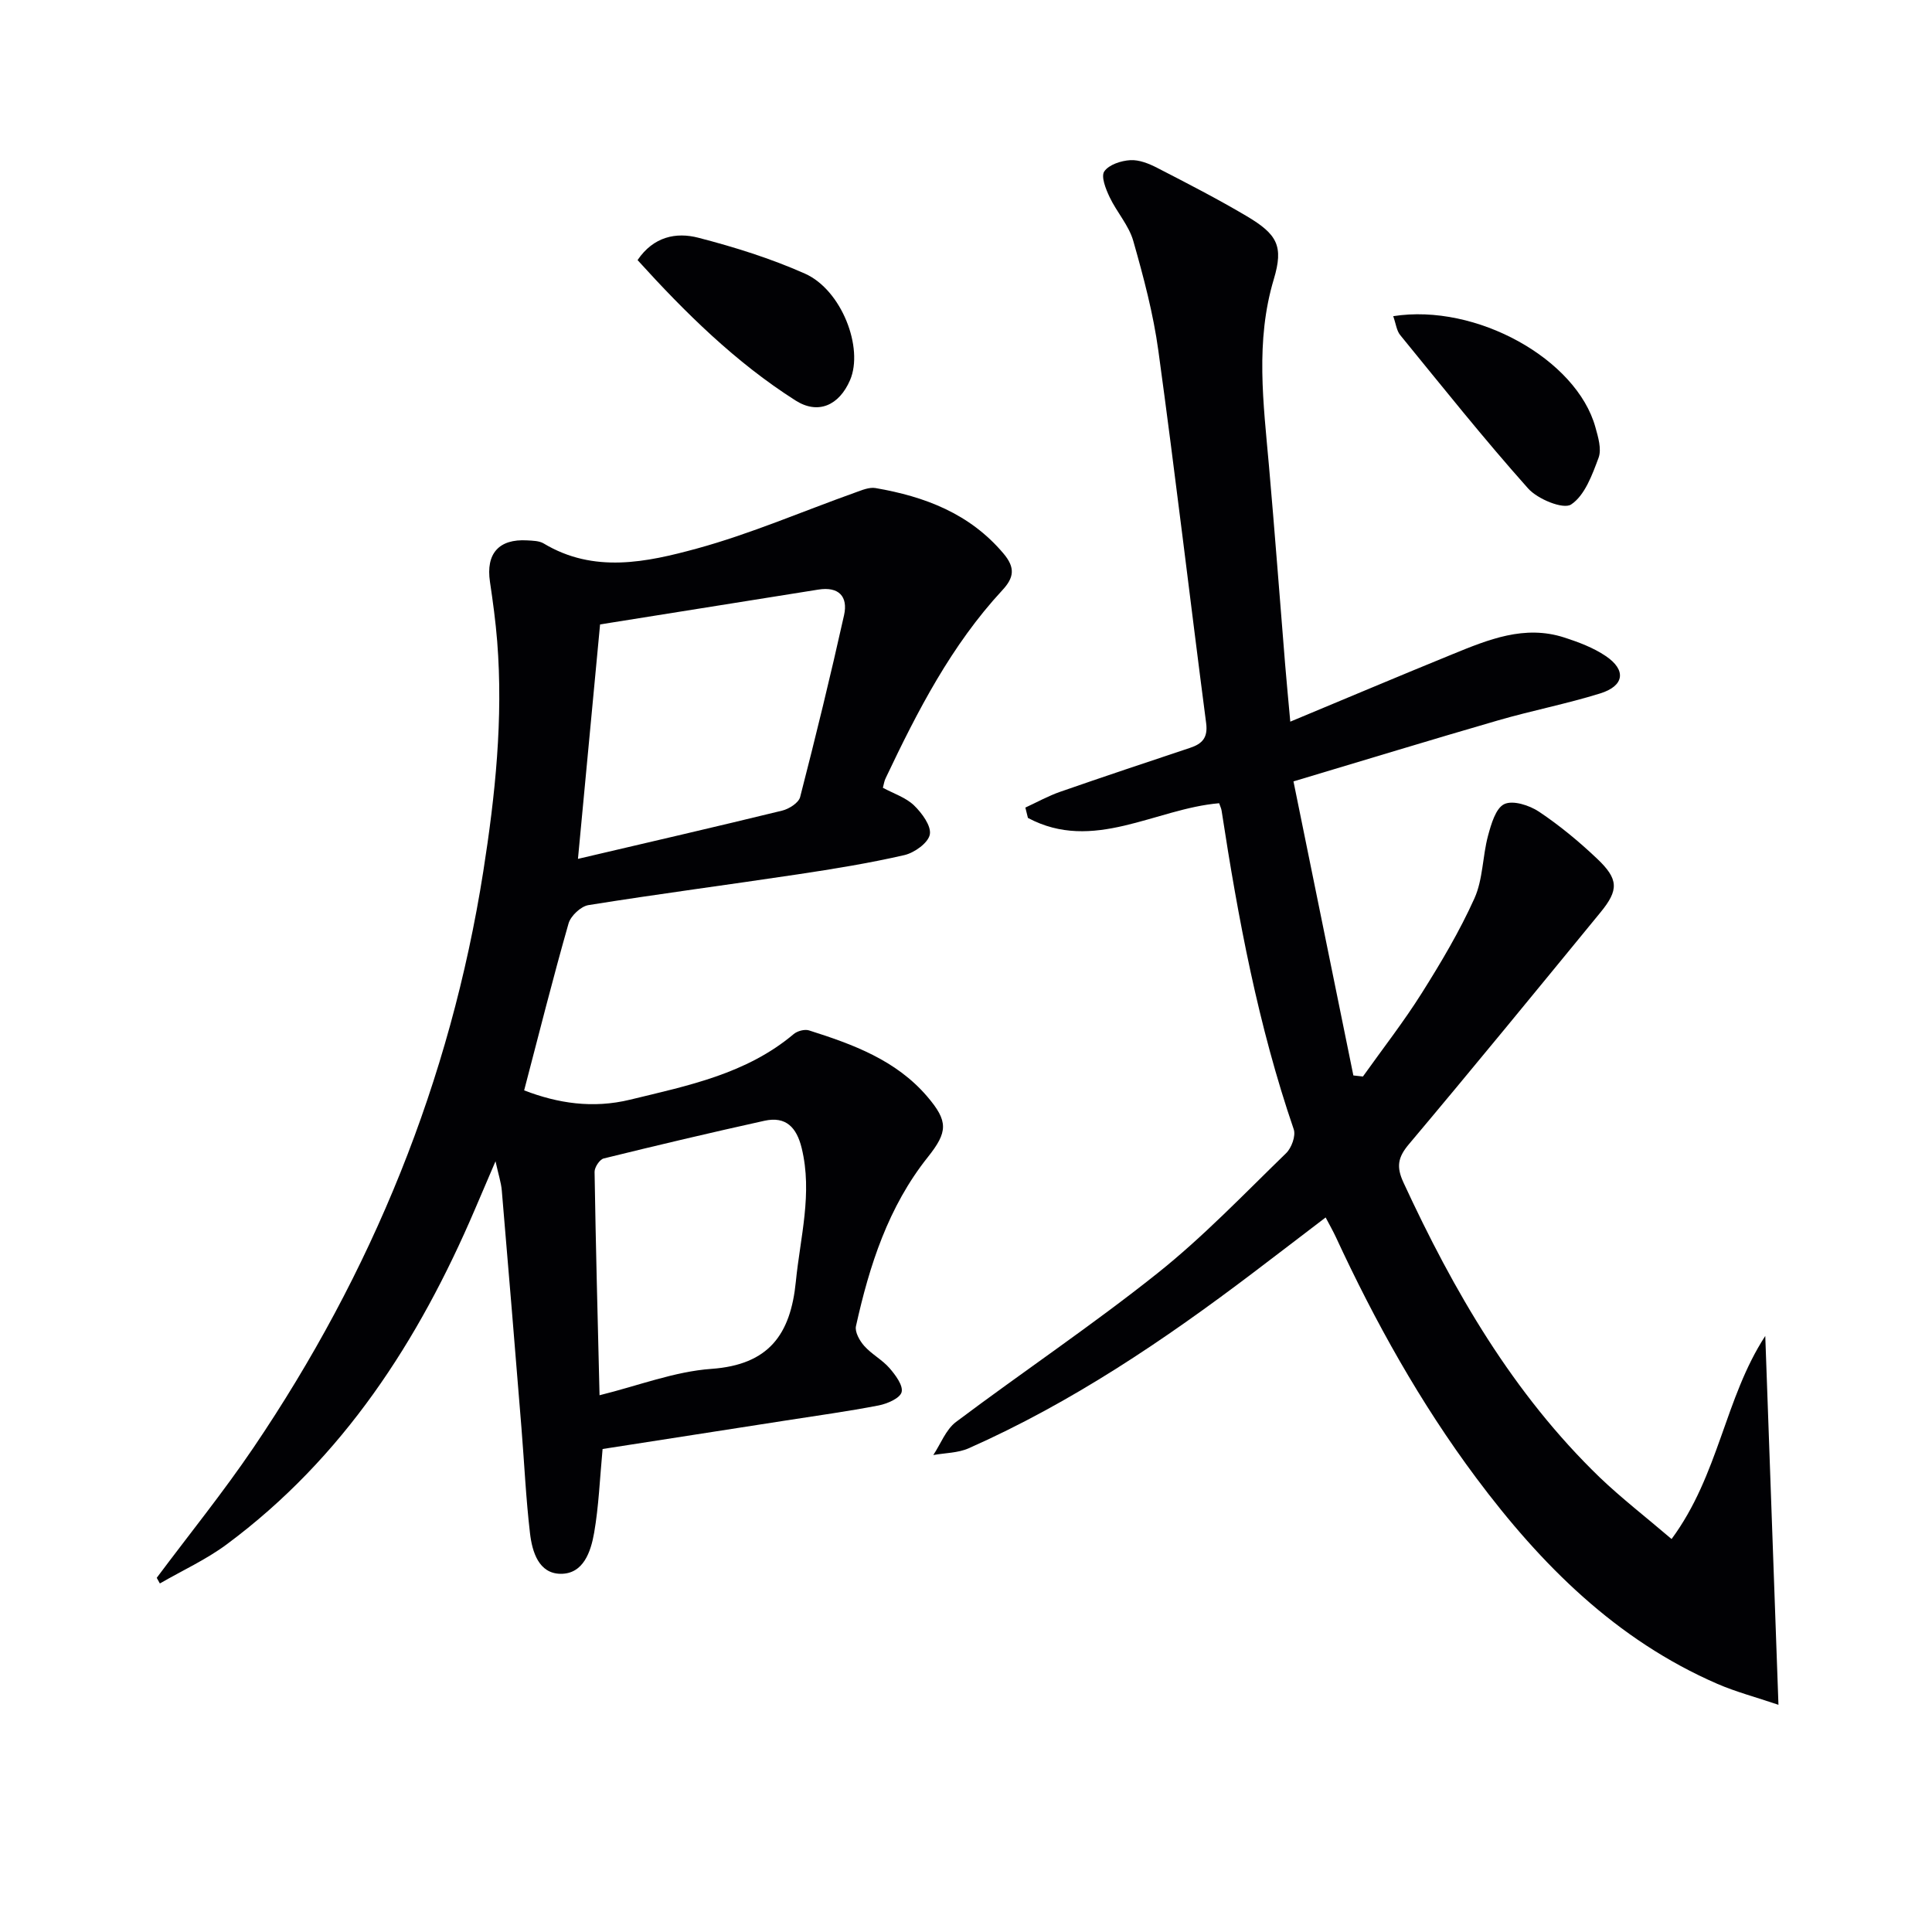 <svg enable-background="new 0 0 400 400" viewBox="0 0 400 400" xmlns="http://www.w3.org/2000/svg"><g fill="#010104"><path d="m182.79 163.1c2.26 1.22 4.76 2.02 6.45 3.65 1.63 1.58 3.6 4.24 3.27 6.02-.33 1.74-3.19 3.79-5.27 4.27-7.27 1.67-14.66 2.87-22.05 3.98-14.44 2.17-28.92 4.06-43.34 6.37-1.59.25-3.69 2.23-4.14 3.81-3.23 11.32-6.1 22.74-9.19 34.55 6.98 2.69 14.21 3.8 21.92 1.93 11.97-2.91 24.07-5.32 33.89-13.59.76-.64 2.26-1.04 3.16-.76 9.08 2.88 18.01 6.13 24.48 13.69 4.4 5.15 4.28 7.33.11 12.57-8.17 10.26-12.08 22.41-14.86 34.97-.27 1.21.76 3.03 1.71 4.1 1.53 1.72 3.72 2.86 5.23 4.59 1.23 1.42 2.86 3.6 2.51 4.97-.33 1.27-2.96 2.41-4.75 2.76-6.35 1.23-12.77 2.11-19.17 3.11-12.75 1.99-25.51 3.97-37.99 5.91-.58 6.18-.79 11.83-1.75 17.35-.68 3.89-2.21 8.53-6.93 8.49-4.55-.04-5.9-4.56-6.35-8.4-.85-7.25-1.18-14.56-1.77-21.83-1.33-16.38-2.67-32.76-4.07-49.14-.14-1.63-.68-3.23-1.3-6.04-1.71 3.99-2.99 6.98-4.27 9.97-11.63 27.2-27.27 51.45-51.39 69.35-4.26 3.16-9.2 5.41-13.83 8.09-.22-.39-.43-.78-.65-1.17 6.69-8.96 13.74-17.67 20.01-26.92 24.57-36.28 40.77-75.93 47.6-119.34 2.48-15.8 4.14-31.61 2.88-47.61-.33-4.13-.89-8.25-1.5-12.35-.87-5.82 1.83-8.92 7.72-8.57 1.15.07 2.46.08 3.39.63 10.4 6.26 21.33 3.9 31.77 1.05 11.13-3.05 21.83-7.69 32.73-11.58 1.36-.49 2.91-1.16 4.23-.93 10.2 1.76 19.5 5.27 26.48 13.55 2.5 2.96 2.17 5.01-.25 7.61-10.54 11.38-17.54 24.98-24.11 38.83-.31.58-.39 1.24-.61 2.06zm-63.13 14.72c14.97-3.51 28.65-6.66 42.28-9.99 1.43-.35 3.41-1.61 3.72-2.81 3.22-12.5 6.28-25.04 9.09-37.64.87-3.89-1.1-5.99-5.33-5.31-15.02 2.4-30.05 4.8-45.18 7.21-1.51 15.93-2.95 31.25-4.58 48.54zm4.47 111.05c8.07-1.99 15.53-4.92 23.16-5.46 11.9-.85 16.39-7.12 17.48-18.06.91-9.21 3.49-18.27 1.21-27.65-1.04-4.26-3.24-6.64-7.7-5.66-11.13 2.46-22.23 5.08-33.3 7.81-.83.21-1.9 1.83-1.88 2.78.24 15.26.65 30.51 1.03 46.24z"/><path d="m346.08 318.64c9.82-13.29 11-29.16 19.4-42.05.89 25.02 1.79 50.04 2.73 76.37-4.76-1.61-8.83-2.68-12.64-4.33-20.98-9.11-36.52-24.68-49.93-42.64-11.58-15.51-20.95-32.34-29.07-49.88-.56-1.2-1.22-2.36-2.11-4.05-5.1 3.89-10.04 7.68-15 11.44-18.47 14-37.63 26.92-58.9 36.35-2.21.98-4.88.96-7.33 1.4 1.54-2.32 2.6-5.27 4.7-6.85 13.82-10.38 28.2-20.02 41.7-30.78 9.48-7.55 17.92-16.4 26.64-24.86 1.13-1.09 2.05-3.61 1.58-4.96-7.36-21.46-11.51-43.62-14.93-65.96-.07-.47-.3-.92-.51-1.54-13.22 1.12-26.06 10.27-39.59 3.04-.18-.71-.35-1.43-.53-2.14 2.41-1.11 4.75-2.42 7.24-3.28 8.93-3.11 17.9-6.1 26.87-9.09 2.53-.84 3.71-2.12 3.32-5.11-3.35-25.69-6.37-51.42-9.89-77.08-1.05-7.69-3.07-15.29-5.2-22.77-.92-3.22-3.43-5.96-4.9-9.07-.79-1.66-1.82-4.25-1.1-5.31.95-1.4 3.48-2.22 5.38-2.33 1.86-.11 3.92.73 5.65 1.63 6.2 3.19 12.42 6.39 18.42 9.94 6.39 3.79 7.7 6.21 5.65 13.07-3.86 12.86-2.15 25.69-1.01 38.59 1.21 13.74 2.24 27.5 3.36 41.24.3 3.63.65 7.25 1.06 11.78 11.59-4.83 22.56-9.46 33.58-13.96 7.42-3.03 14.91-6.13 23.15-3.46 2.97.96 6.01 2.1 8.57 3.83 4.32 2.9 3.88 6.19-1.15 7.75-6.95 2.16-14.14 3.55-21.14 5.58-13.85 4.01-27.63 8.23-42.35 12.63 4.17 20.48 8.29 40.68 12.4 60.88.66.07 1.32.14 1.98.22 4.09-5.75 8.44-11.32 12.19-17.28 3.98-6.32 7.83-12.8 10.89-19.59 1.78-3.94 1.67-8.7 2.82-12.98.65-2.4 1.59-5.71 3.37-6.55 1.8-.85 5.2.25 7.18 1.57 4.27 2.85 8.28 6.18 12.01 9.71 4.5 4.26 4.53 6.49.73 11.13-13.17 16.06-26.32 32.15-39.7 48.04-2.29 2.72-2.58 4.68-1.11 7.87 10.4 22.49 22.67 43.72 40.67 61.1 4.53 4.33 9.52 8.18 14.85 12.74z"/><path d="m288.45 65.46c17.23-2.71 37.98 8.94 41.86 22.99.57 2.04 1.32 4.53.66 6.32-1.32 3.55-2.86 7.81-5.69 9.68-1.62 1.07-6.94-1.11-8.91-3.33-9.16-10.28-17.75-21.06-26.46-31.73-.76-.91-.89-2.33-1.46-3.93z"/><path d="m132 53.85c3.3-4.88 8-5.82 12.58-4.63 7.51 1.94 15 4.29 22.07 7.43 7.61 3.38 12.21 15.4 9.34 22.06-2.26 5.23-6.61 7.18-11.28 4.21-12.42-7.9-22.81-18.15-32.71-29.07z"/></g></svg>
